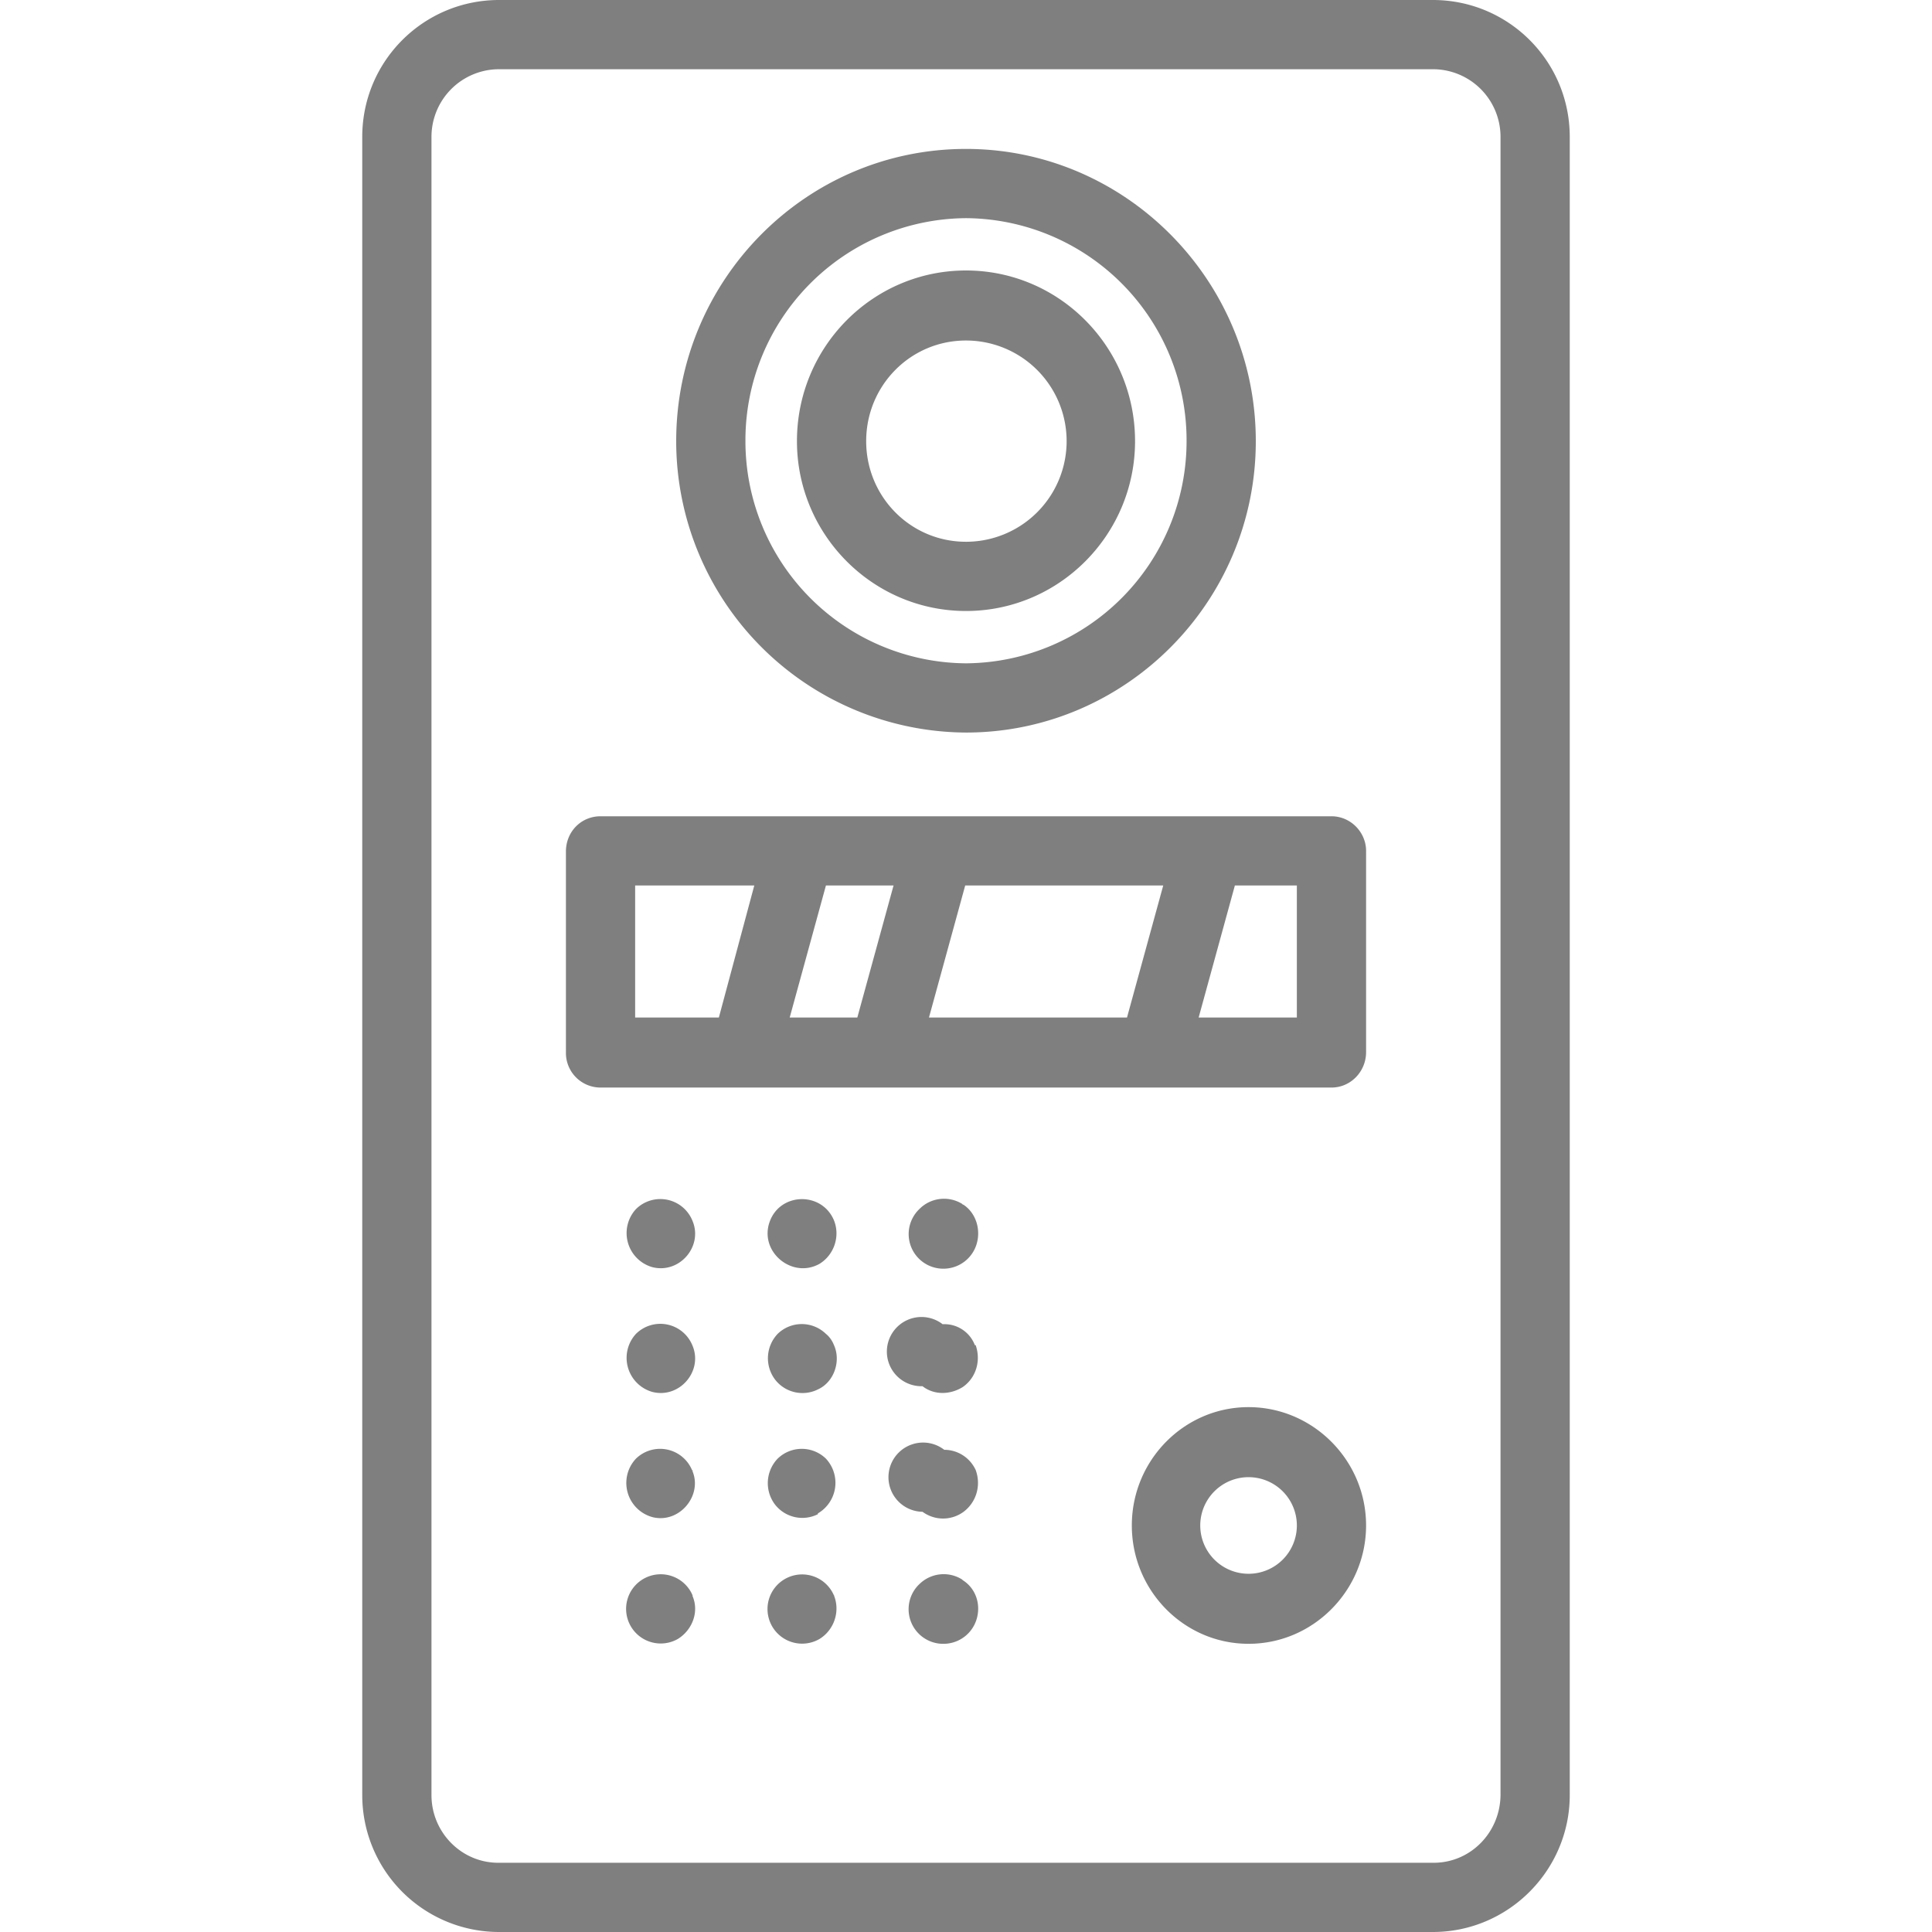 <?xml version="1.0" encoding="UTF-8" standalone="no"?>
<svg
   xmlns:dc="http://purl.org/dc/elements/1.1/"
   xmlns:cc="http://creativecommons.org/ns#"
   xmlns:rdf="http://www.w3.org/1999/02/22-rdf-syntax-ns#"
   xmlns:svg="http://www.w3.org/2000/svg"
   xmlns="http://www.w3.org/2000/svg"
   xmlns:xlink="http://www.w3.org/1999/xlink"
   xmlns:sodipodi="http://sodipodi.sourceforge.net/DTD/sodipodi-0.dtd"
   xmlns:inkscape="http://www.inkscape.org/namespaces/inkscape"
   width="24"
   height="24"
   viewBox="0 0 15 24"
   version="1.1"
   id="svg956"
   sodipodi:docname="category-icon635.svg"
   inkscape:version="0.92.4 (5da689c313, 2019-01-14)">
  <sodipodi:namedview
     pagecolor="#ffffff"
     bordercolor="#666666"
     borderopacity="1"
     objecttolerance="10"
     gridtolerance="10"
     guidetolerance="10"
     inkscape:pageopacity="0"
     inkscape:pageshadow="2"
     inkscape:window-width="1920"
     inkscape:window-height="1018"
     id="namedview958"
     showgrid="false"
     inkscape:zoom="9.8333333"
     inkscape:cx="-24.991525"
     inkscape:cy="12"
     inkscape:window-x="-8"
     inkscape:window-y="-8"
     inkscape:window-maximized="1"
     inkscape:current-layer="svg956" />
  <defs
     id="defs948">
    <path
       id="dcl1a"
       d="m 1004,179.7 v 20.6 c 0,0.93 -0.76,1.7 -1.7,1.7 h -11.6 a 1.7,1.7 0 0 1 -1.7,-1.7 v -20.6 c 0,-0.94 0.76,-1.7 1.7,-1.7 h 11.6 c 0.94,0 1.7,0.76 1.7,1.7 z m -0.86,0 a 0.84,0.84 0 0 0 -0.83,-0.84 h -11.62 a 0.84,0.84 0 0 0 -0.83,0.84 v 20.6 c 0,0.46 0.37,0.84 0.83,0.84 h 11.62 c 0.46,0 0.83,-0.38 0.83,-0.85 z m -1.67,8.87 v 2.5 c 0,0.24 -0.19,0.44 -0.43,0.44 h -9.08 a 0.43,0.43 0 0 1 -0.43,-0.43 v -2.5 c 0,-0.25 0.19,-0.44 0.43,-0.44 h 9.08 c 0.24,0 0.43,0.2 0.43,0.43 z m -5.43,2.07 h 2.46 l 0.45,-1.64 h -2.46 z M 995.6,189 h -0.84 l -0.45,1.64 h 0.84 z m -3.21,0 v 1.64 h 1.04 l 0.44,-1.64 z m 8.22,1.64 V 189 h -0.77 l -0.45,1.64 z m -7.71,-7.16 c 0,-2 1.61,-3.63 3.6,-3.63 1.98,0 3.6,1.63 3.6,3.63 0,2 -1.62,3.62 -3.6,3.62 a 3.62,3.62 0 0 1 -3.6,-3.62 z m 0.86,0 a 2.76,2.76 0 0 0 2.74,2.76 2.76,2.76 0 0 0 2.74,-2.76 2.76,2.76 0 0 0 -2.74,-2.77 2.76,2.76 0 0 0 -2.74,2.77 z m 0.64,0 c 0,-1.17 0.94,-2.12 2.1,-2.12 1.16,0 2.1,0.95 2.1,2.12 0,1.16 -0.94,2.11 -2.1,2.11 -1.16,0 -2.1,-0.95 -2.1,-2.11 z m 0.86,0 c 0,0.69 0.55,1.25 1.24,1.25 a 1.25,1.25 0 0 0 0,-2.5 c -0.69,0 -1.24,0.56 -1.24,1.25 z m 1.2,9.48 c 0.16,0.1 0.23,0.31 0.17,0.5 a 0.43,0.43 0 0 1 -0.4,0.3 0.43,0.43 0 0 1 -0.31,-0.74 0.43,0.43 0 0 1 0.54,-0.06 z m 0,0 c -0.02,-0.01 0.02,0.02 0,0 z m 0.16,1.75 c 0.07,0.2 0,0.41 -0.16,0.52 -0.16,0.1 -0.36,0.1 -0.5,-0.01 a 0.43,0.43 0 1 1 0.25,-0.77 c 0.18,-0.01 0.34,0.1 0.4,0.26 z m 0,1.55 c 0.07,0.19 0.01,0.4 -0.15,0.52 a 0.43,0.43 0 0 1 -0.51,0 0.43,0.43 0 1 1 0.27,-0.77 c 0.17,0 0.32,0.1 0.39,0.25 z m -0.16,1.37 z m 0,0 c 0.16,0.1 0.23,0.3 0.17,0.49 a 0.43,0.43 0 0 1 -0.4,0.3 0.43,0.43 0 0 1 -0.3,-0.75 0.43,0.43 0 0 1 0.52,-0.05 z m -1.78,-3.93 c -0.34,0.19 -0.75,-0.15 -0.62,-0.52 0.13,-0.37 0.65,-0.38 0.8,-0.02 0.08,0.2 0,0.43 -0.18,0.54 z m 0.18,1.01 c 0.09,0.2 0,0.46 -0.2,0.55 a 0.43,0.43 0 0 1 -0.53,-0.12 0.44,0.44 0 0 1 0.03,-0.57 0.43,0.43 0 0 1 0.6,0 c 0.05,0.04 0.08,0.09 0.1,0.14 z m 0,0 c -0.01,-0.03 0.01,0.03 0,0 z m -0.2,2.1 a 0.43,0.43 0 0 1 -0.54,-0.13 0.44,0.44 0 0 1 0.04,-0.56 0.43,0.43 0 0 1 0.6,0 0.44,0.44 0 0 1 -0.1,0.68 z m 0.2,-0.54 c -0.01,-0.03 0.01,0.02 0,0 z m -0.18,2.09 a 0.43,0.43 0 1 1 0.18,-0.54 c 0.08,0.2 0,0.43 -0.18,0.54 z m 0.18,-0.54 c -0.01,-0.03 0.01,0.02 0,0 z m -2.26,-4.08 a 0.44,0.44 0 0 1 -0.2,-0.72 0.43,0.43 0 0 1 0.7,0.14 c 0.14,0.32 -0.16,0.67 -0.5,0.58 z m 0,1.55 a 0.44,0.44 0 0 1 -0.2,-0.72 0.43,0.43 0 0 1 0.7,0.14 c 0.14,0.32 -0.16,0.67 -0.5,0.58 z m 0.5,0.98 c 0.13,0.3 -0.15,0.65 -0.48,0.58 a 0.44,0.44 0 0 1 -0.22,-0.73 0.43,0.43 0 0 1 0.7,0.15 z m 0,0 c 0,-0.03 0.01,0.02 0,0 z m 0,1.55 c 0,-0.02 0.01,0.02 0,0 z m 0,0 c 0.09,0.2 0,0.43 -0.18,0.54 a 0.43,0.43 0 1 1 0.18,-0.55 z m 8.37,-0.87 c 0,0.8 -0.65,1.47 -1.46,1.47 -0.8,0 -1.45,-0.66 -1.45,-1.47 0,-0.81 0.65,-1.47 1.45,-1.47 0.8,0 1.46,0.66 1.46,1.47 z m -0.86,0 a 0.6,0.6 0 0 0 -0.6,-0.6 0.6,0.6 0 0 0 0,1.2 0.6,0.6 0 0 0 0.6,-0.6 z"
       inkscape:connector-curvature="0" />
  </defs>
  <g
     id="g954">
    <g
       transform="translate(-989,-178)"
       id="g952"
       style="opacity:0.7">
      <use
         xlink:href="#dcl1a"
         id="use950"
         style="fill:#494949"
         x="0"
         y="0"
         width="100%"
         height="100%" />
    </g>
  </g>
</svg>

